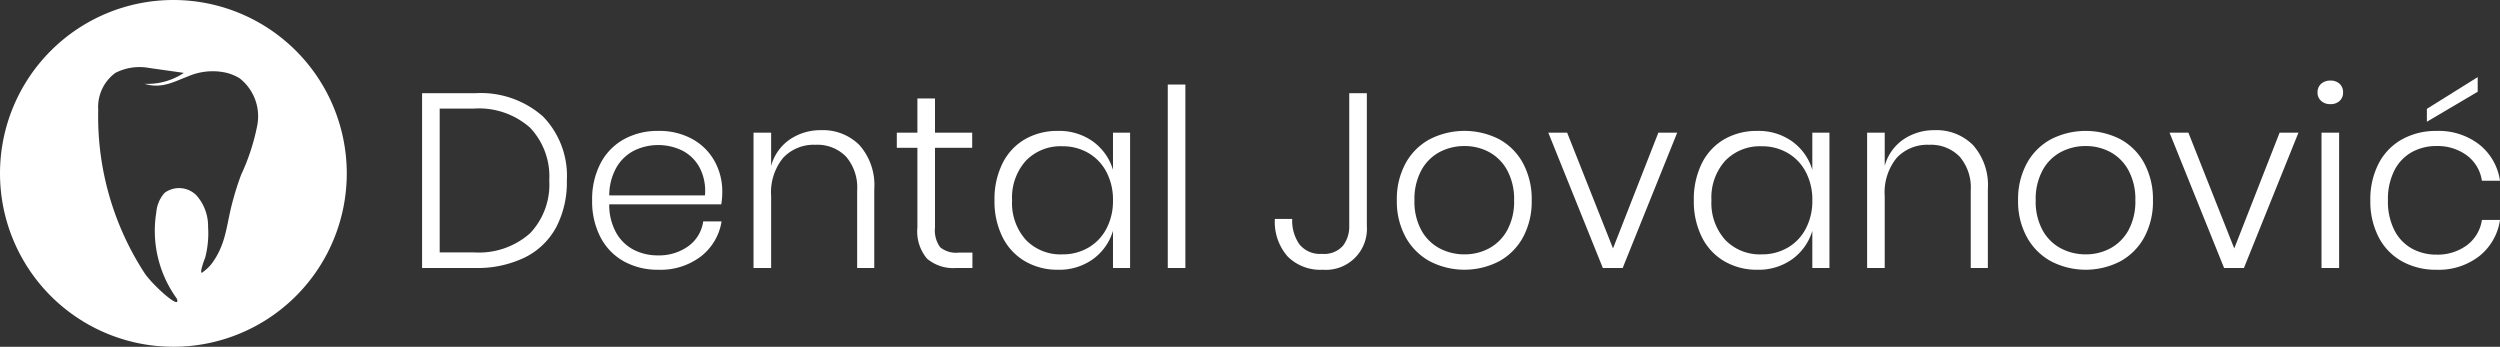 <svg xmlns="http://www.w3.org/2000/svg" viewBox="0 0 208.206 28.88"><rect x="0" y="0" width="208.206" height="28.88" fill="#333333" stroke="none"/><title>dental-jovanovic-logo-white</title><g id="Layer_2" data-name="Layer 2"><g id="Layer_1-2" data-name="Layer 1"><path d="M14.44,0A14.44,14.44,0,1,0,28.88,14.44,14.446,14.446,0,0,0,14.44,0Zm6.99,10.42a17.744,17.744,0,0,1-1.35,4.14,24.208,24.208,0,0,0-.84,2.75c-.41,1.71-.48,3.17-1.67,4.73a4.229,4.229,0,0,1-.73.66c-.21.14,0-.62.25-1.25a8.012,8.012,0,0,0,.24-2.54,3.864,3.864,0,0,0-.97-2.64,2.033,2.033,0,0,0-2.65-.21,2.753,2.753,0,0,0-.69,1.6,9.621,9.621,0,0,0,1.7,7.2c.45,1.11-2.09-1.18-2.71-2.16A23.912,23.912,0,0,1,8.18,9.14,3.517,3.517,0,0,1,9.61,6.07a4.399,4.399,0,0,1,2.81-.41c.98.14,1.92.27,2.89.41a5.427,5.427,0,0,1-3.27.91c1.43.45,2.51-.21,3.55-.59a5.183,5.183,0,0,1,3.17-.35,3.807,3.807,0,0,1,1.21.49A4.018,4.018,0,0,1,21.43,10.42Z" style="fill:#fff"></path><path d="M46.322,18.923a5.967,5.967,0,0,1-2.612,2.519,9.083,9.083,0,0,1-4.16.877H35.152V7.764h4.397a7.814,7.814,0,0,1,5.667,1.931,7.086,7.086,0,0,1,1.992,5.337A8.065,8.065,0,0,1,46.322,18.923Zm-2.188.516a5.891,5.891,0,0,0,1.61-4.408,5.893,5.893,0,0,0-1.61-4.408,6.426,6.426,0,0,0-4.687-1.579H36.618V21.019h2.828A6.424,6.424,0,0,0,44.133,19.439Z" style="fill:#fff"></path><path d="M57.326,20.503a3.067,3.067,0,0,0,1.239-2.064h1.528a4.592,4.592,0,0,1-1.713,2.911,5.535,5.535,0,0,1-3.551,1.115,5.799,5.799,0,0,1-2.859-.692A4.841,4.841,0,0,1,50.017,19.77a6.443,6.443,0,0,1-.702-3.086,6.446,6.446,0,0,1,.702-3.087,4.844,4.844,0,0,1,1.951-2.002,5.805,5.805,0,0,1,2.859-.692,5.659,5.659,0,0,1,2.859.692,4.699,4.699,0,0,1,1.837,1.848,5.181,5.181,0,0,1,.63,2.519,6.204,6.204,0,0,1-.083,1.053h-9.332a4.747,4.747,0,0,0,.588,2.385,3.543,3.543,0,0,0,1.476,1.414,4.319,4.319,0,0,0,1.961.455A4.186,4.186,0,0,0,57.326,20.503Zm-4.501-7.969a3.583,3.583,0,0,0-1.476,1.394,4.732,4.732,0,0,0-.609,2.343h7.969a4.162,4.162,0,0,0-.454-2.333,3.382,3.382,0,0,0-1.445-1.404,4.594,4.594,0,0,0-3.985,0Z" style="fill:#fff"></path><path d="M71.582,12.09a5.018,5.018,0,0,1,1.229,3.665v6.565h-1.425v-6.462a3.941,3.941,0,0,0-.929-2.818,3.33,3.33,0,0,0-2.54-.981,3.49,3.49,0,0,0-2.694,1.084,4.547,4.547,0,0,0-1.001,3.19v5.987H62.756V11.047h1.466v2.767a3.916,3.916,0,0,1,1.569-2.209,4.551,4.551,0,0,1,2.602-.764A4.277,4.277,0,0,1,71.582,12.09Z" style="fill:#fff"></path><path d="M80.986,21.039v1.28H79.644a3.394,3.394,0,0,1-2.436-.774,3.52,3.52,0,0,1-.805-2.611V12.307H74.689V11.047h1.714V8.198h1.466v2.849H80.966v1.26H77.869v6.648a2.359,2.359,0,0,0,.434,1.641,2.098,2.098,0,0,0,1.528.444Z" style="fill:#fff"></path><path d="M91.031,11.79a4.498,4.498,0,0,1,1.662,2.354V11.047h1.424v11.273H92.693V19.223a4.494,4.494,0,0,1-1.662,2.354,4.797,4.797,0,0,1-2.921.888,5.34,5.34,0,0,1-2.736-.702,4.79,4.79,0,0,1-1.879-2.013,6.644,6.644,0,0,1-.671-3.066,6.696,6.696,0,0,1,.671-3.087,4.746,4.746,0,0,1,1.869-2.002,5.393,5.393,0,0,1,2.746-.692A4.8,4.8,0,0,1,91.031,11.79ZM85.435,13.39a4.591,4.591,0,0,0-1.146,3.293,4.59,4.59,0,0,0,1.146,3.293A4.001,4.001,0,0,0,88.481,21.184a4.217,4.217,0,0,0,2.157-.557,3.925,3.925,0,0,0,1.507-1.58,4.932,4.932,0,0,0,.547-2.364,4.935,4.935,0,0,0-.547-2.364,3.928,3.928,0,0,0-1.507-1.58,4.217,4.217,0,0,0-2.157-.557A4.001,4.001,0,0,0,85.435,13.39Z" style="fill:#fff"></path><path d="M98.721,7.041V22.32H97.255V7.041Z" style="fill:#fff"></path><path d="M113.834,7.764V18.81a3.417,3.417,0,0,1-3.675,3.654,3.837,3.837,0,0,1-2.932-1.115,4.362,4.362,0,0,1-1.053-3.118H107.619a3.43,3.43,0,0,0,.599,2.116,2.2,2.2,0,0,0,1.879.795,2.086,2.086,0,0,0,1.745-.671A2.61,2.61,0,0,0,112.368,18.81V7.764Z" style="fill:#fff"></path><path d="M124.849,11.594a4.939,4.939,0,0,1,1.992,2.002,6.302,6.302,0,0,1,.723,3.087,6.24,6.24,0,0,1-.723,3.076,5.021,5.021,0,0,1-1.992,2.002,6.279,6.279,0,0,1-5.771,0,5.061,5.061,0,0,1-2.014-2.013,6.184,6.184,0,0,1-.732-3.066,6.231,6.231,0,0,1,.732-3.087,4.996,4.996,0,0,1,2.014-2.002,6.362,6.362,0,0,1,5.771,0Zm-4.944,1.063a3.728,3.728,0,0,0-1.528,1.518,5.025,5.025,0,0,0-.578,2.509,4.965,4.965,0,0,0,.578,2.498,3.743,3.743,0,0,0,1.528,1.507,4.398,4.398,0,0,0,2.064.495,4.293,4.293,0,0,0,2.033-.495,3.766,3.766,0,0,0,1.518-1.507,4.965,4.965,0,0,0,.578-2.498,5.025,5.025,0,0,0-.578-2.509,3.751,3.751,0,0,0-1.518-1.518,4.293,4.293,0,0,0-2.033-.495A4.398,4.398,0,0,0,119.904,12.657Z" style="fill:#fff"></path><path d="M134.335,20.689l3.778-9.642h1.569l-4.542,11.273h-1.651l-4.543-11.273h1.569Z" style="fill:#fff"></path><path d="M149.273,11.79a4.498,4.498,0,0,1,1.662,2.354V11.047h1.425v11.273h-1.425V19.223a4.494,4.494,0,0,1-1.662,2.354,4.799,4.799,0,0,1-2.922.888,5.341,5.341,0,0,1-2.735-.702,4.793,4.793,0,0,1-1.879-2.013,6.644,6.644,0,0,1-.671-3.066,6.696,6.696,0,0,1,.671-3.087,4.744,4.744,0,0,1,1.869-2.002,5.388,5.388,0,0,1,2.745-.692A4.802,4.802,0,0,1,149.273,11.79ZM143.679,13.39a4.587,4.587,0,0,0-1.146,3.293,4.586,4.586,0,0,0,1.146,3.293,4,4,0,0,0,3.045,1.208,4.217,4.217,0,0,0,2.157-.557,3.926,3.926,0,0,0,1.508-1.58,4.938,4.938,0,0,0,.547-2.364,4.941,4.941,0,0,0-.547-2.364,3.929,3.929,0,0,0-1.508-1.58,4.217,4.217,0,0,0-2.157-.557A4,4,0,0,0,143.679,13.39Z" style="fill:#fff"></path><path d="M164.324,12.09a5.02,5.02,0,0,1,1.229,3.665v6.565h-1.425v-6.462a3.943,3.943,0,0,0-.929-2.818,3.332,3.332,0,0,0-2.54-.981,3.49,3.49,0,0,0-2.694,1.084,4.545,4.545,0,0,0-1.001,3.19v5.987h-1.466V11.047h1.466v2.767a3.912,3.912,0,0,1,1.569-2.209,4.55,4.55,0,0,1,2.601-.764A4.278,4.278,0,0,1,164.324,12.09Z" style="fill:#fff"></path><path d="M176.588,11.594A4.939,4.939,0,0,1,178.58,13.597a6.302,6.302,0,0,1,.723,3.087,6.24,6.24,0,0,1-.723,3.076,5.021,5.021,0,0,1-1.992,2.002,6.279,6.279,0,0,1-5.771,0,5.053,5.053,0,0,1-2.013-2.013,6.174,6.174,0,0,1-.733-3.066,6.221,6.221,0,0,1,.733-3.087,4.987,4.987,0,0,1,2.013-2.002,6.362,6.362,0,0,1,5.771,0Zm-4.944,1.063a3.728,3.728,0,0,0-1.528,1.518,5.025,5.025,0,0,0-.578,2.509,4.965,4.965,0,0,0,.578,2.498,3.743,3.743,0,0,0,1.528,1.507,4.398,4.398,0,0,0,2.064.495,4.293,4.293,0,0,0,2.033-.495,3.766,3.766,0,0,0,1.518-1.507,4.965,4.965,0,0,0,.578-2.498,5.025,5.025,0,0,0-.578-2.509,3.751,3.751,0,0,0-1.518-1.518,4.293,4.293,0,0,0-2.033-.495A4.398,4.398,0,0,0,171.643,12.657Z" style="fill:#fff"></path><path d="M186.074,20.689l3.778-9.642h1.569l-4.542,11.273h-1.651l-4.543-11.273h1.569Z" style="fill:#fff"></path><path d="M193.31,6.979a1.115,1.115,0,0,1,.774-.268,1.078,1.078,0,0,1,.764.268.941.941,0,0,1,.289.723.915.915,0,0,1-.289.702,1.076,1.076,0,0,1-.764.269,1.113,1.113,0,0,1-.774-.269.899.899,0,0,1-.299-.702A.924.924,0,0,1,193.31,6.979Zm1.497,4.067v11.273h-1.466V11.047Z" style="fill:#fff"></path><path d="M206.482,12.038a4.705,4.705,0,0,1,1.724,3.014H206.699a3.208,3.208,0,0,0-1.26-2.116,4.113,4.113,0,0,0-2.539-.774,4.178,4.178,0,0,0-2.014.495,3.599,3.599,0,0,0-1.466,1.518,5.267,5.267,0,0,0-.547,2.509,5.265,5.265,0,0,0,.547,2.508,3.599,3.599,0,0,0,1.466,1.518,4.178,4.178,0,0,0,2.014.496,4.113,4.113,0,0,0,2.539-.774,3.207,3.207,0,0,0,1.26-2.116h1.507a4.705,4.705,0,0,1-1.724,3.014,5.507,5.507,0,0,1-3.562,1.136,5.799,5.799,0,0,1-2.859-.692,4.841,4.841,0,0,1-1.951-2.002,6.449,6.449,0,0,1-.702-3.086,6.452,6.452,0,0,1,.702-3.087,4.844,4.844,0,0,1,1.951-2.002,5.805,5.805,0,0,1,2.859-.692A5.51,5.51,0,0,1,206.482,12.038ZM206.348,7.64l-4.232,2.499V9.065l4.232-2.643Z" style="fill:#fff"></path></g></g></svg>